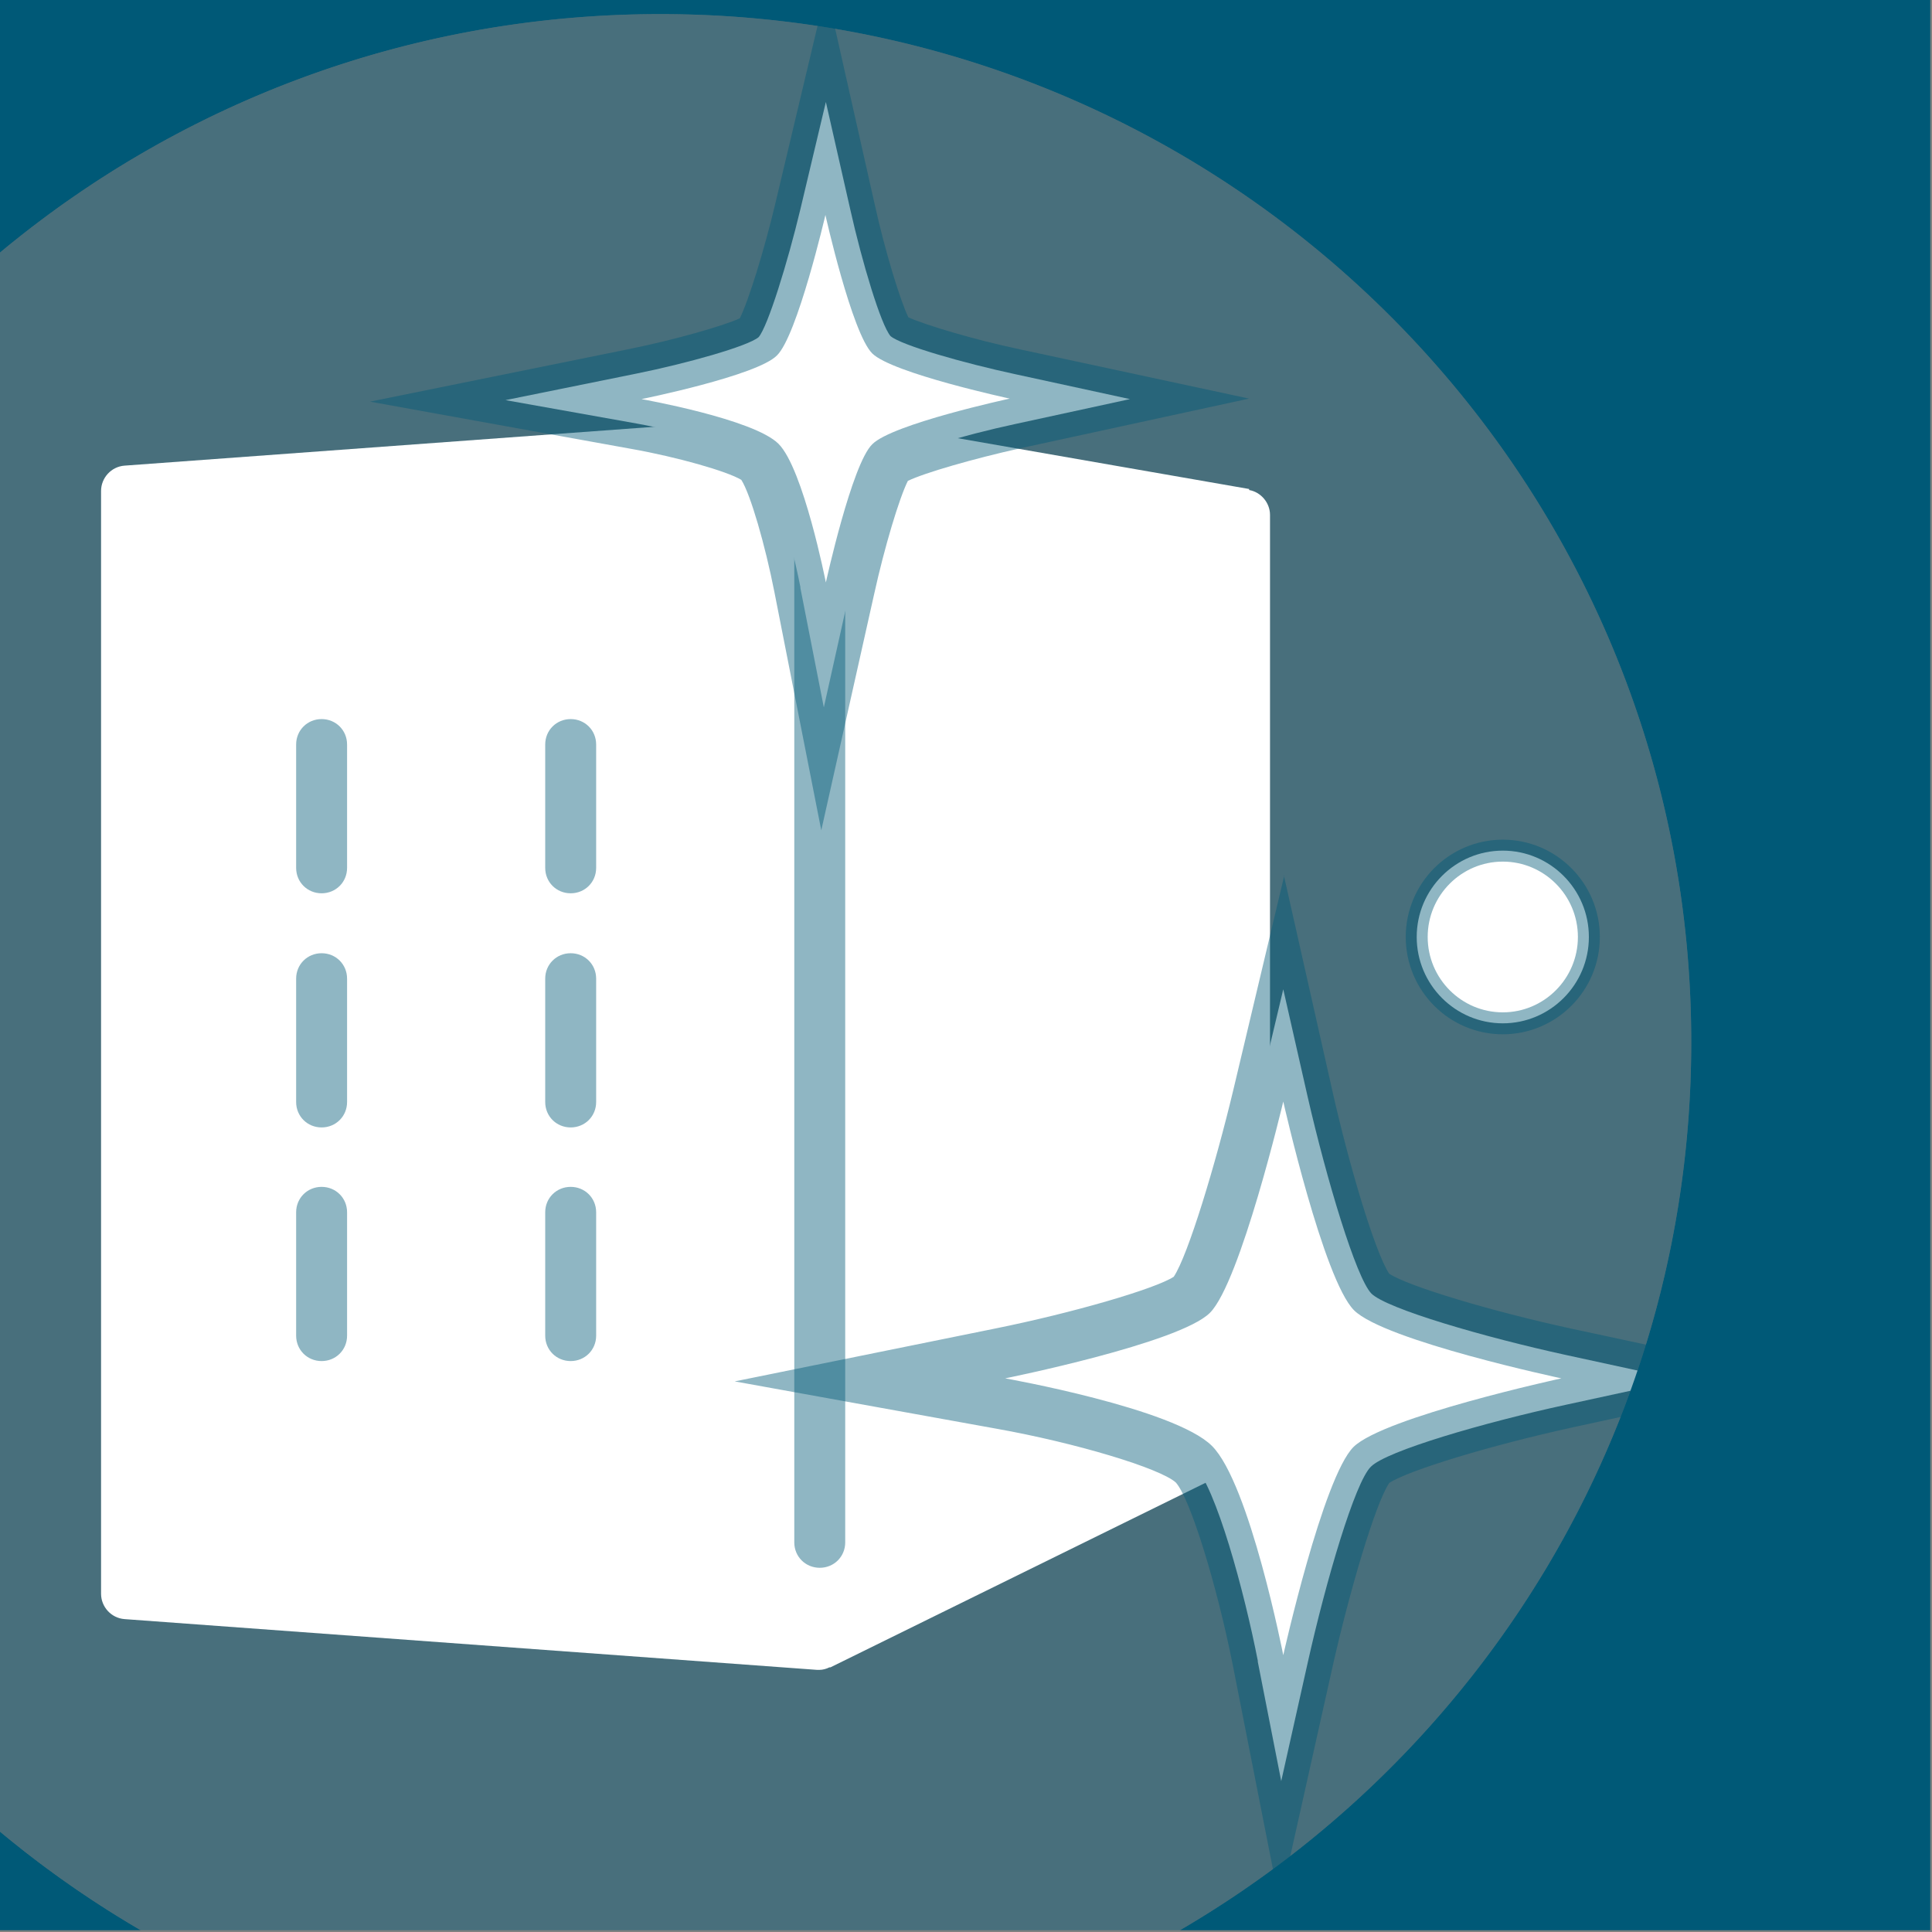 
<svg viewBox="0 0 367 367" xmlns="http://www.w3.org/2000/svg" xml:space="preserve" style="fill-rule:evenodd;clip-rule:evenodd;stroke-miterlimit:10"><rect x="0" y="0" width="367" height="367" fill="#808080" stroke="none"/><path style="fill:none" d="M0 0h366.667v366.667H0z"/><clipPath id="a"><path d="M0 0h366.667v366.667H0z"/></clipPath><g clip-path="url(#a)"><path d="M0 47.979v299.96c8.354 6.952 17.293 13.223 26.736 18.728h197.397c58.112-33.877 97.134-96.74 97.134-168.709 0-107.865-87.659-195.278-195.832-195.278C77.709 2.68 33.976 19.696 0 47.979Z" style="fill:#005977;fill-opacity:.44;fill-rule:nonzero"/><path d="m237.283 92.89-80.79-14.086h-.581c-.193 0-.387-.096-.677 0L23.648 88.452c-2.516.193-4.451 2.316-4.451 4.824v209.462c0 2.508 1.935 4.629 4.451 4.825l131.587 9.645h.387c.678 0 1.355-.191 1.935-.483h.194l80.791-39.749c1.645-.868 2.708-2.508 2.708-4.341V97.811c0-2.316-1.742-4.342-3.967-4.728" style="fill:#fff;fill-rule:nonzero"/><path d="M61.093 136.596c-2.709 0-4.838 2.123-4.838 4.824v23.445c0 2.702 2.129 4.824 4.838 4.824s4.837-2.122 4.837-4.824V141.42c0-2.701-2.128-4.824-4.837-4.824ZM108.406 136.596c-2.709 0-4.838 2.123-4.838 4.824v23.445c0 2.702 2.129 4.824 4.838 4.824s4.838-2.122 4.838-4.824V141.42c0-2.701-2.129-4.824-4.838-4.824ZM61.093 181.074c-2.709 0-4.838 2.123-4.838 4.824v23.445c0 2.702 2.129 4.824 4.838 4.824s4.837-2.122 4.837-4.824v-23.445c0-2.701-2.128-4.824-4.837-4.824ZM108.406 181.074c-2.709 0-4.838 2.123-4.838 4.824v23.445c0 2.702 2.129 4.824 4.838 4.824s4.838-2.122 4.838-4.824v-23.445c0-2.701-2.129-4.824-4.838-4.824ZM61.093 225.455c-2.709 0-4.838 2.123-4.838 4.824v23.445c0 2.702 2.129 4.824 4.838 4.824s4.837-2.122 4.837-4.824v-23.445c0-2.701-2.128-4.824-4.837-4.824ZM108.406 225.455c-2.709 0-4.838 2.123-4.838 4.824v23.445c0 2.702 2.129 4.824 4.838 4.824s4.838-2.122 4.838-4.824v-23.445c0-2.701-2.129-4.824-4.838-4.824ZM155.719 98.004c-2.709 0-4.838 2.122-4.838 4.824v190.164c0 2.701 2.129 4.824 4.838 4.824s4.837-2.123 4.837-4.824V102.828c0-2.702-2.128-4.824-4.837-4.824Z" style="fill:#005977;fill-opacity:.44;fill-rule:nonzero"/><path d="M301.821 177.987c0 9.069-7.354 16.402-16.354 16.402-8.996 0-16.35-7.333-16.35-16.402 0-9.07 7.354-16.402 16.35-16.402 9 0 16.354 7.332 16.354 16.402Z" style="fill:#fff;fill-rule:nonzero"/><path d="M301.821 177.987c0 9.069-7.354 16.402-16.354 16.402-8.996 0-16.35-7.333-16.35-16.402 0-9.07 7.354-16.402 16.35-16.402 9 0 16.354 7.332 16.354 16.402Z" style="fill:none;fill-rule:nonzero;stroke:#005977;stroke-opacity:.44;stroke-width:4.17px"/><path d="M238.929 315.471c-2.517-12.925-7.933-33.092-12.192-37.241-4.162-4.148-23.995-9.262-36.67-11.481l-24.866-4.438 24.77-5.017c15.191-3.087 33.475-8.201 36.379-11.095 3-2.991 8.804-21.998 12.579-37.917l4.838-20.358 4.641 20.454c3.584 15.63 9.192 34.347 12.096 37.338 2.904 2.895 21.479 8.298 36.963 11.675l21.766 4.727-21.766 4.728c-15.579 3.376-34.155 8.779-37.059 11.771-3 2.894-8.516 21.612-12 37.241l-5.029 22.479-4.45-22.67v-.196Z" style="fill:#fff;fill-rule:nonzero"/><path d="m243.958 166.313-9.675 40.714c-3.387 14.183-8.608 31.453-11.321 35.506-3.579 2.315-19.154 6.85-33.958 9.841l-49.443 10.034 49.635 8.972c15.191 2.702 31.154 7.526 34.154 10.228 2.708 2.99 7.742 19.2 10.838 34.734l8.899 45.25 10.063-45.059c3.096-13.796 8.033-30.777 10.742-34.829 3.675-2.412 19.254-7.14 34.637-10.517l43.542-9.454-43.638-9.359c-15.095-3.281-30.866-8.008-34.541-10.42-2.709-4.052-7.742-21.033-10.838-34.927l-9.191-40.811.095.096Zm-.191 42.935s7.641 33.865 13.45 39.653c5.804 5.789 39.379 12.929 39.379 12.929s-33.671 7.332-39.479 13.025c-5.804 5.789-13.35 39.559-13.35 39.559s-6.388-32.613-13.546-39.752c-7.159-7.14-39.284-12.832-39.284-12.832s33.092-6.657 38.896-12.446c5.804-5.789 13.934-40.136 13.934-40.136Z" style="fill:#005977;fill-opacity:.44;fill-rule:nonzero"/><path d="M152.043 111.511c-1.936-9.745-5.418-21.708-7.644-23.831-2.225-2.219-13.933-5.499-23.512-7.236l-24.865-4.438 24.769-5.017c9.579-1.93 21.286-5.21 23.318-6.946 1.741-2.027 5.515-14.183 7.934-24.314l4.837-20.357 4.645 20.453c2.225 9.938 5.805 21.902 7.643 24.024 2.032 1.737 13.836 5.114 23.707 7.236l21.767 4.728-21.767 4.727c-9.871 2.123-21.772 5.597-23.803 7.43-1.742 2.026-5.322 13.99-7.547 23.83l-5.032 22.577-4.45-22.673v-.193Z" style="fill:#fff;fill-rule:nonzero"/><path d="m156.977-2.143-9.676 40.715c-2.129 8.973-5.128 18.621-6.773 21.901-3.193 1.447-12.288 4.052-20.802 5.789L70.284 76.296l49.636 8.973c8.707 1.543 18.189 4.245 20.898 5.885 1.742 2.701 4.548 12.446 6.289 21.322l8.902 45.25 10.063-44.96c1.935-8.78 4.74-18.139 6.385-21.419 3.193-1.544 12.581-4.245 21.285-6.175l43.541-9.455-43.541-9.359c-8.704-1.833-17.995-4.631-21.188-6.078-1.548-3.184-4.451-12.639-6.386-21.419L156.977-1.95v-.193Zm-.194 42.934s5.032 22.48 8.902 26.339c3.773 3.763 26.123 8.587 26.123 8.587s-22.35 4.824-26.123 8.683c-3.87 3.763-8.805 26.243-8.805 26.243s-4.258-21.612-8.998-26.339c-4.741-4.728-26.027-8.491-26.027-8.491s21.963-4.438 25.736-8.297c3.871-3.763 9.192-26.629 9.192-26.629" style="fill:#005977;fill-opacity:.44;fill-rule:nonzero"/><path d="M0 347.939a196.279 196.279 0 0 0 26.737 18.728H0v-18.728Zm0-299.96V0h366.667v366.667H224.133c58.112-33.877 97.134-96.74 97.134-168.709 0-107.866-87.659-195.278-195.832-195.278C77.709 2.68 33.976 19.696 0 47.979Z" style="fill:#005977;fill-rule:nonzero"/></g></svg>